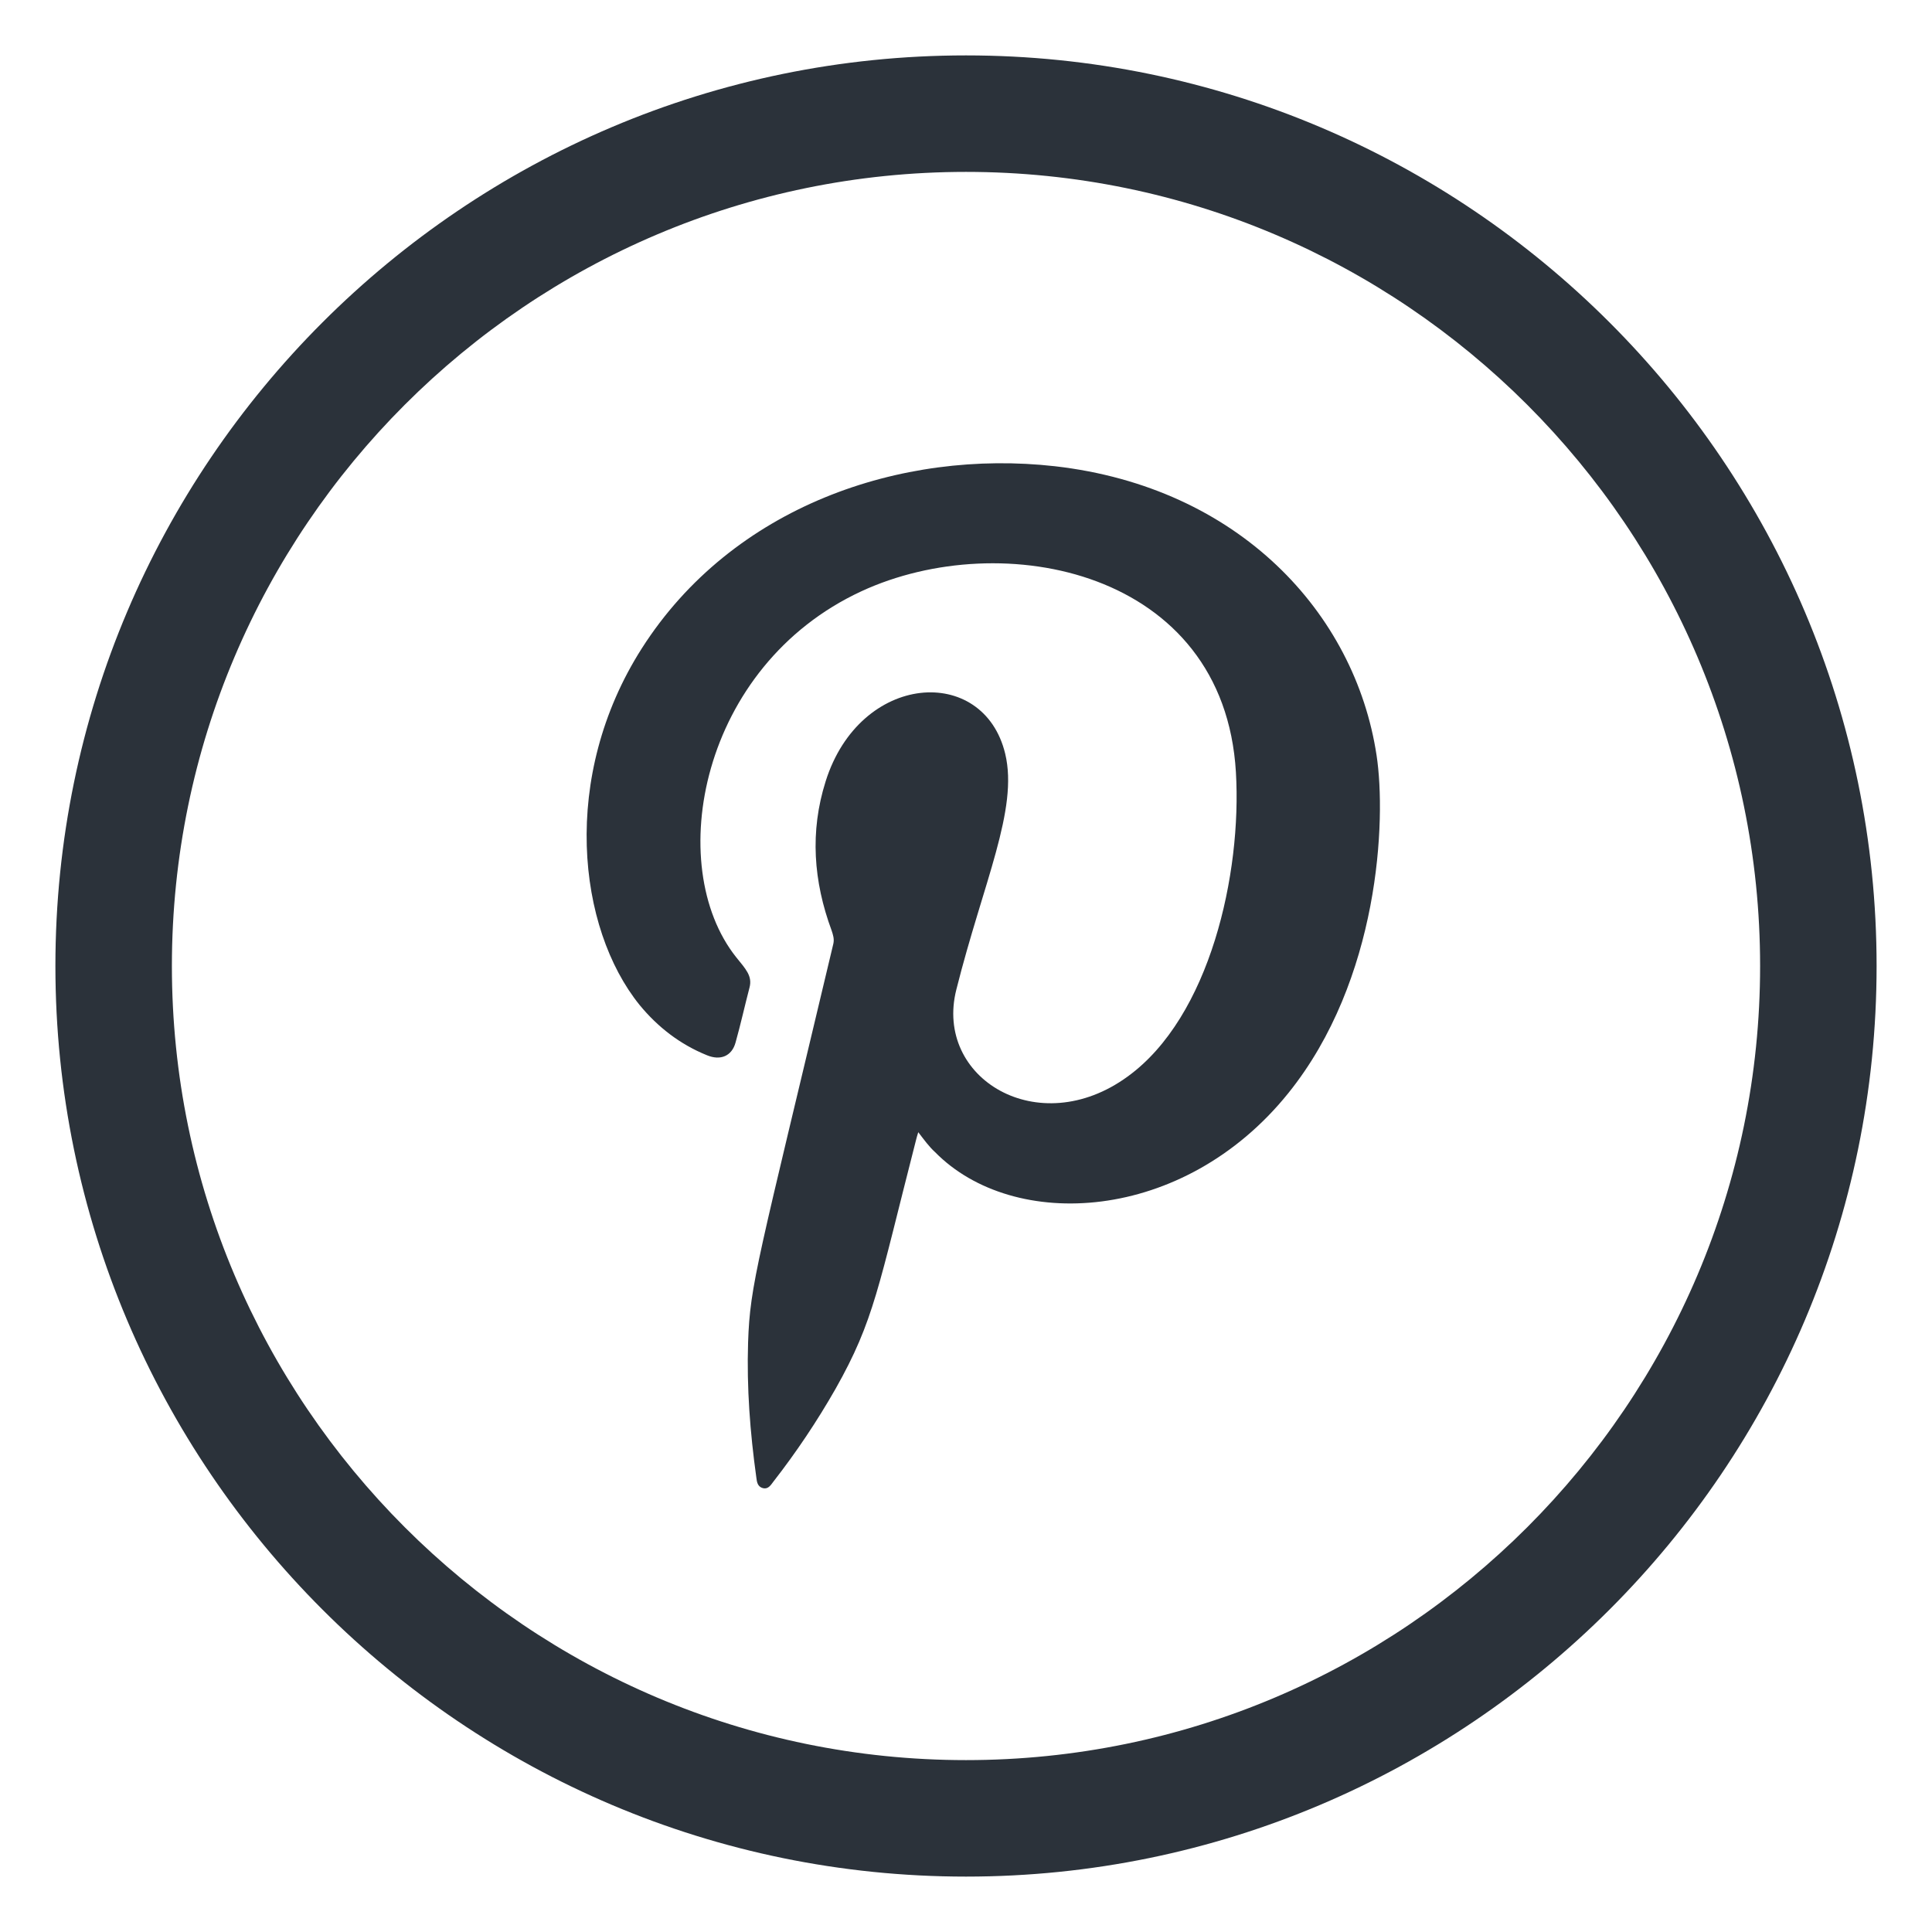 <?xml version="1.0" encoding="utf-8"?>
<!-- Generator: Adobe Illustrator 23.0.3, SVG Export Plug-In . SVG Version: 6.00 Build 0)  -->
<svg version="1.1" id="artwork" xmlns="http://www.w3.org/2000/svg" xmlns:xlink="http://www.w3.org/1999/xlink" x="0px" y="0px"
	 viewBox="0 0 68 68" style="enable-background:new 0 0 68 68;" xml:space="preserve">
<style type="text/css">
	.st0{fill:#2B323A;}
	.st1{fill:#C8E1E8;}
	.st2{fill:#6BD39E;}
	.st3{fill:#EBE1CC;}
	.st4{fill:#F6D8DB;}
	.st5{fill:#6AD39E;}
	.st6{fill:#282828;}
	.st7{fill:#FFCC00;}
	.st8{fill:#FF0000;}
	.st9{fill:#0070EE;}
	.st10{fill-rule:evenodd;clip-rule:evenodd;fill:#2B323A;}
	.st11{fill:#BFC1C4;}
	.st12{fill:#BC9746;}
	.st13{fill:#BB9845;}
	.st14{fill:#FFFFFF;}
	.st15{fill:#D50072;}
	.st16{fill:#231F20;}
	.st17{fill:#F79410;}
	.st18{fill:#FF5F00;}
	.st19{fill:#EB001B;}
	.st20{fill:#F79E1B;}
	.st21{fill:#004E91;}
	.st22{fill:#FFDD00;}
	.st23{clip-path:url(#SVGID_2_);fill:url(#XMLID_8_);}
	.st24{fill:#A6ACB2;}
	.st25{fill:url(#SVGID_3_);}
	.st26{fill:#383792;}
	.st27{filter:url(#Adobe_OpacityMaskFilter);}
	.st28{fill-rule:evenodd;clip-rule:evenodd;fill:#FFFFFF;}
	.st29{mask:url(#b_1_);}
	.st30{filter:url(#Adobe_OpacityMaskFilter_1_);}
	.st31{mask:url(#d_1_);}
	.st32{fill:url(#SVGID_4_);}
	.st33{filter:url(#Adobe_OpacityMaskFilter_2_);}
	.st34{mask:url(#g_1_);}
	.st35{fill:url(#SVGID_5_);}
	.st36{fill:#5A5758;}
	.st37{fill:none;}
</style>
<g>
	<g>
		<path class="st0" d="M34,66.05C16.33,66.05,1.95,51.67,1.95,34S16.33,1.95,34,1.95S66.05,16.33,66.05,34S51.67,66.05,34,66.05z
			 M34,6.05C18.59,6.05,6.05,18.59,6.05,34S18.59,61.95,34,61.95S61.95,49.41,61.95,34S49.41,6.05,34,6.05z"/>
	</g>
	<g>
		<path class="st10" d="M32.32,39.85c-0.03,0.1-0.06,0.19-0.08,0.28c-1.33,5.19-1.47,6.34-2.83,8.75c-0.65,1.14-1.38,2.23-2.19,3.27
			c-0.09,0.12-0.18,0.27-0.36,0.23c-0.2-0.05-0.22-0.22-0.24-0.38c-0.22-1.58-0.34-3.16-0.29-4.75c0.07-2.07,0.33-2.79,3-14.03
			c0.04-0.17-0.01-0.32-0.06-0.47c-0.64-1.73-0.77-3.48-0.21-5.25c1.21-3.84,5.56-4.13,6.32-0.97c0.47,1.96-0.77,4.52-1.72,8.3
			c-0.79,3.12,2.89,5.35,6.03,3.06c2.9-2.1,4.02-7.14,3.81-10.71c-0.42-7.12-8.23-8.66-13.18-6.37c-5.68,2.63-6.97,9.66-4.41,12.88
			c0.33,0.41,0.58,0.66,0.47,1.07c-0.17,0.65-0.31,1.29-0.49,1.93c-0.13,0.48-0.53,0.65-1.01,0.45c-0.94-0.38-1.73-0.99-2.37-1.77
			c-2.18-2.7-2.8-8.03,0.08-12.55c3.19-5,9.12-7.02,14.54-6.41c6.47,0.74,10.56,5.16,11.32,10.17c0.35,2.28,0.1,7.92-3.11,11.9
			c-3.69,4.58-9.67,4.88-12.43,2.07C32.7,40.36,32.52,40.11,32.32,39.85z"/>
	</g>
</g>
</svg>
